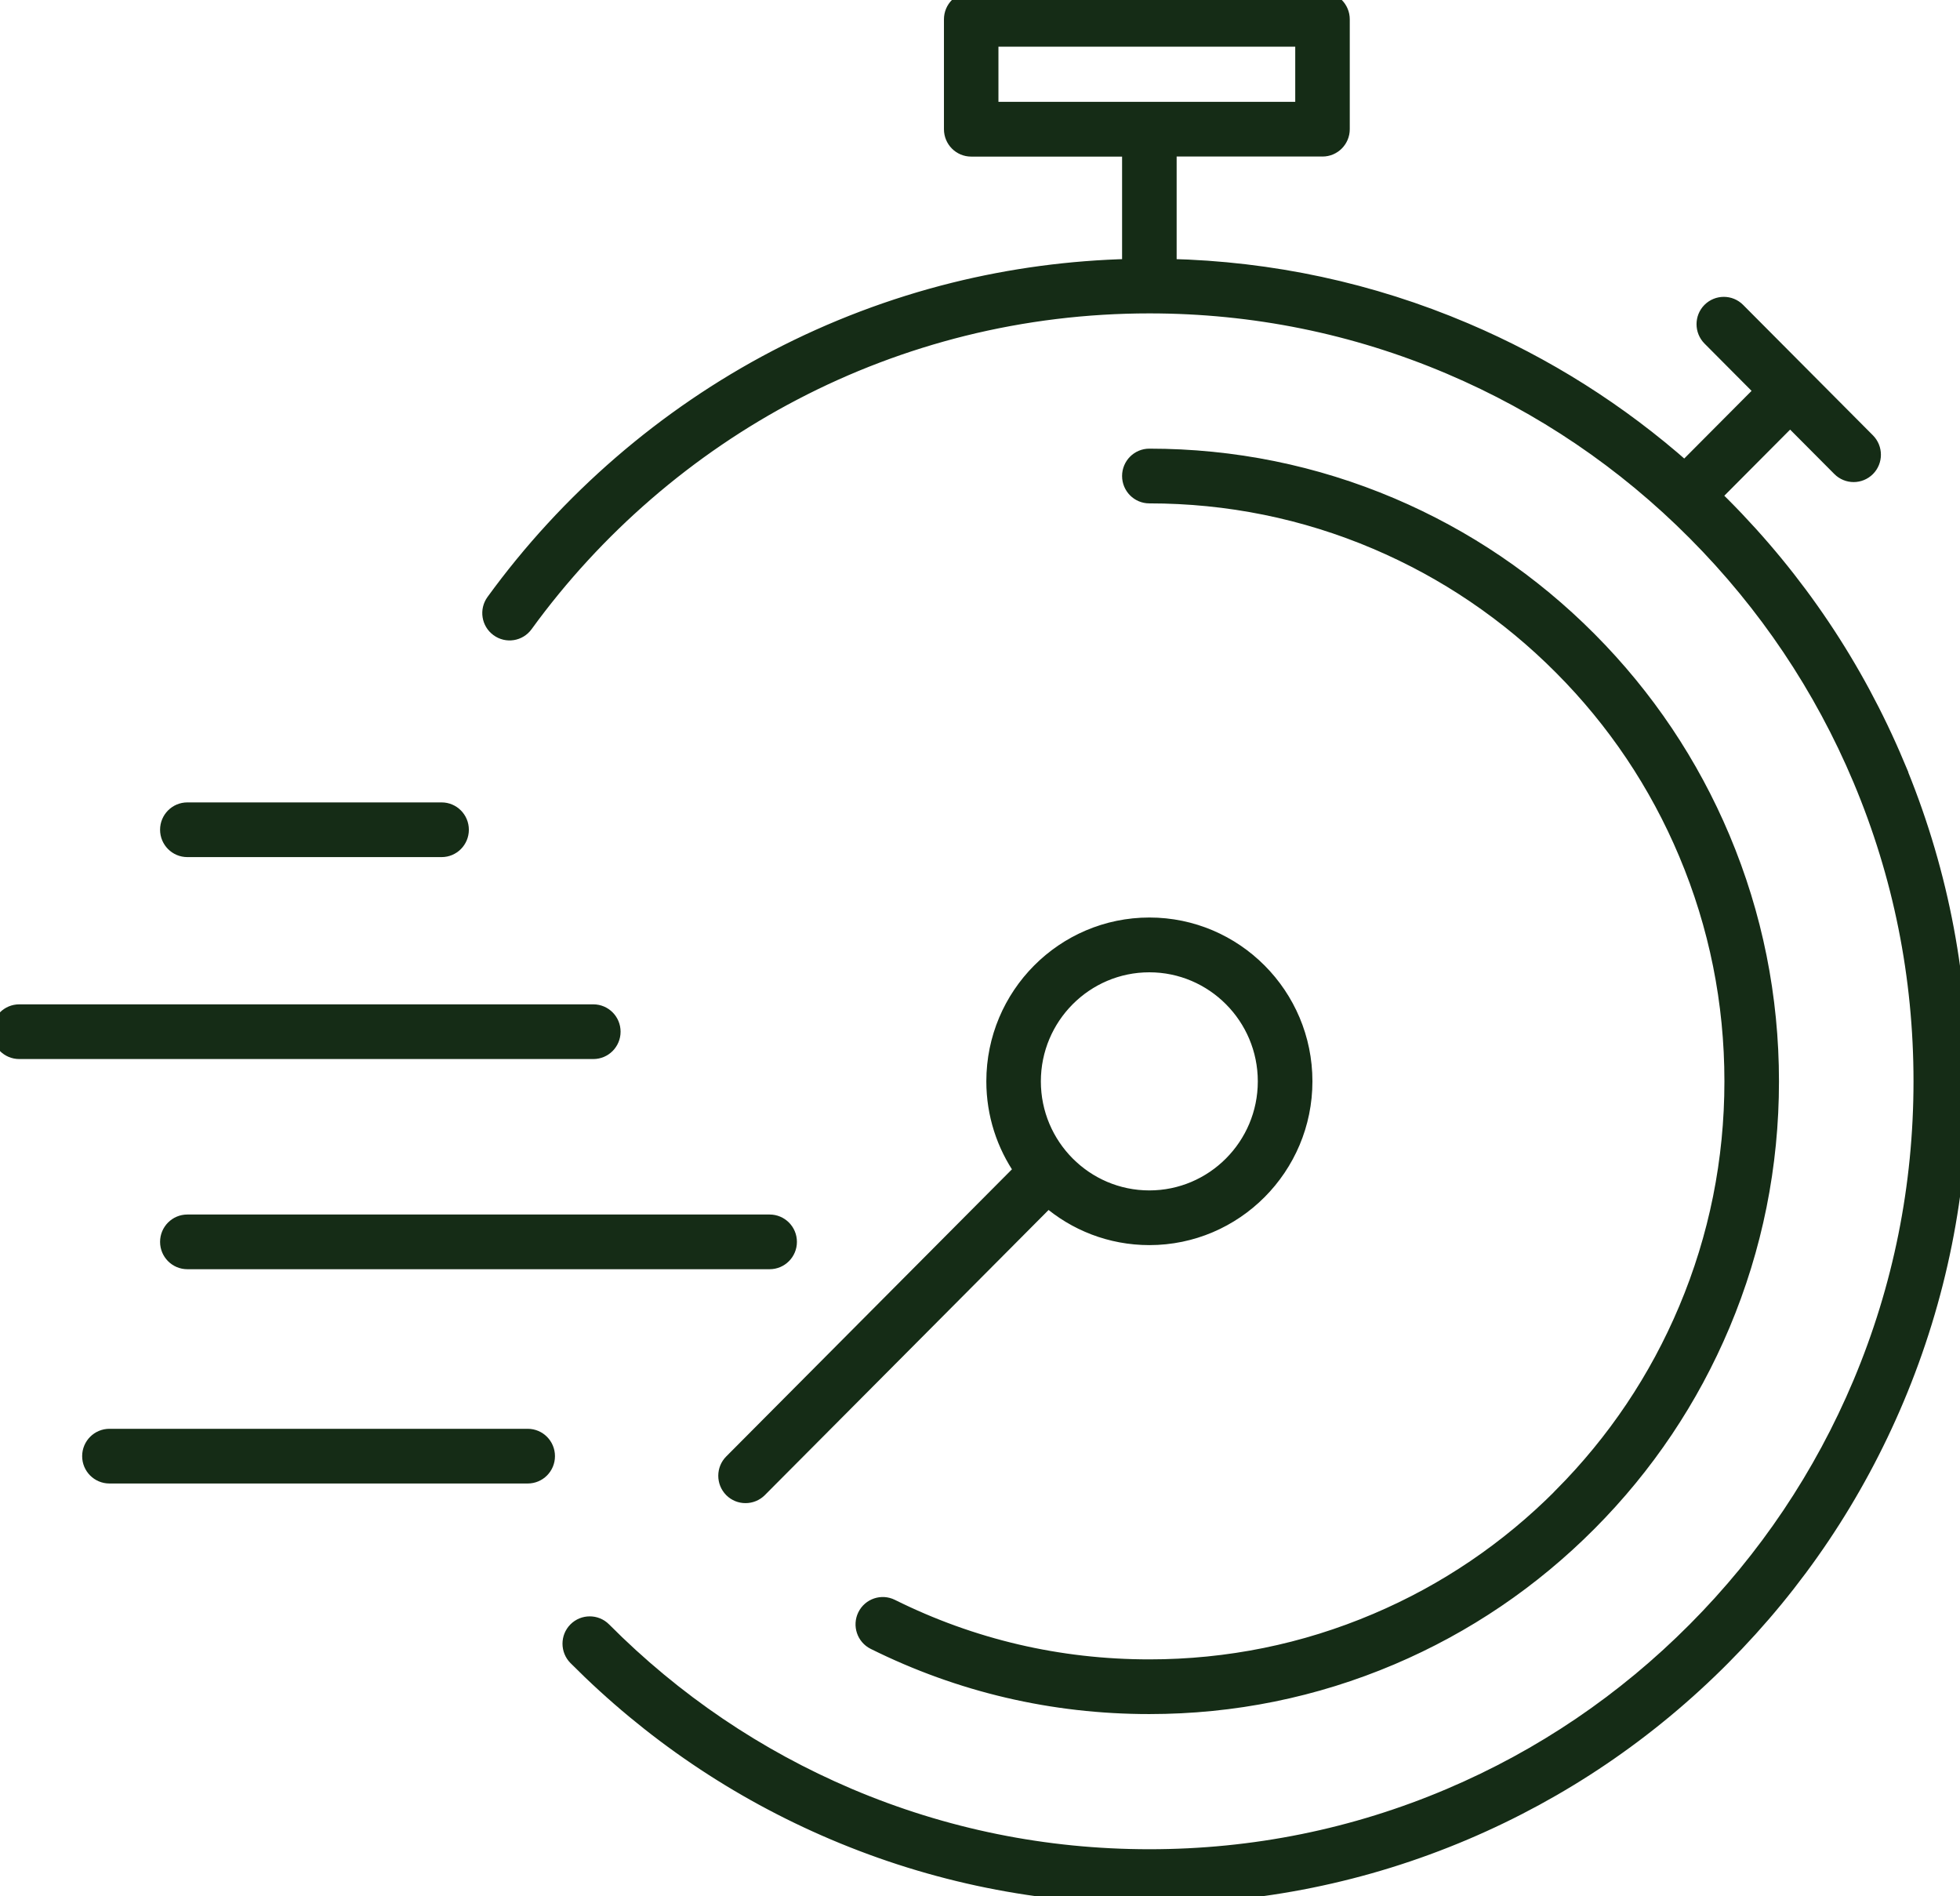 <svg width="61" height="59" viewBox="0 0 61 59" fill="none" xmlns="http://www.w3.org/2000/svg">
<g clip-path="url(#clip0_4_74)">
<path d="M59.018 23.783C57.747 20.764 55.928 18.052 53.611 15.725C53.512 15.626 53.411 15.526 53.31 15.428L55.713 13.014L57.267 14.575C57.383 14.692 57.538 14.751 57.69 14.751C57.843 14.751 57.997 14.692 58.114 14.575C58.347 14.341 58.347 13.96 58.114 13.724L54.072 9.663C53.839 9.429 53.46 9.429 53.225 9.663C52.992 9.897 52.992 10.278 53.225 10.514L54.866 12.163L52.43 14.61C50.392 12.806 48.098 11.356 45.592 10.291C42.663 9.046 39.565 8.38 36.37 8.306V4.621H41.16C41.49 4.621 41.758 4.352 41.758 4.02V0.601C41.758 0.269 41.49 0 41.16 0H30.226C29.895 0 29.628 0.269 29.628 0.601V4.021C29.628 4.354 29.895 4.623 30.226 4.623H35.172V8.307C33.318 8.351 31.478 8.597 29.694 9.04C27.773 9.517 25.909 10.225 24.15 11.142C20.703 12.943 17.669 15.564 15.375 18.723C15.18 18.992 15.238 19.367 15.506 19.563C15.774 19.759 16.147 19.701 16.342 19.432C18.527 16.421 21.418 13.923 24.703 12.21C26.376 11.335 28.152 10.663 29.982 10.207C31.865 9.739 33.813 9.502 35.772 9.502C39.017 9.502 42.164 10.141 45.126 11.399C47.988 12.615 50.558 14.355 52.765 16.573C54.973 18.791 56.706 21.373 57.916 24.249C59.169 27.227 59.803 30.387 59.803 33.648C59.803 36.909 59.167 40.071 57.916 43.047C56.705 45.923 54.973 48.505 52.765 50.723C50.558 52.941 47.988 54.683 45.126 55.898C42.163 57.157 39.017 57.794 35.772 57.794C32.526 57.794 29.379 57.155 26.417 55.898C23.555 54.681 20.985 52.941 18.778 50.723C18.545 50.489 18.165 50.489 17.931 50.723C17.698 50.957 17.698 51.338 17.931 51.574C20.248 53.903 22.945 55.73 25.95 57.007C29.061 58.329 32.364 58.998 35.77 58.998C39.176 58.998 42.48 58.328 45.59 57.007C48.594 55.73 51.293 53.903 53.609 51.574C55.927 49.245 57.745 46.535 59.016 43.517C60.332 40.391 60.998 37.072 60.998 33.65C60.998 30.228 60.331 26.907 59.016 23.783H59.018ZM30.824 1.202H40.561V3.419H30.824V1.202Z" fill="#152C16" stroke="#152C16" stroke-width="0.5"/>
<path d="M48.602 46.545C46.935 48.22 44.995 49.535 42.833 50.452C40.596 51.403 38.22 51.886 35.77 51.886C32.95 51.886 30.248 51.254 27.74 50.008C27.444 49.861 27.085 49.982 26.938 50.28C26.792 50.577 26.913 50.938 27.209 51.085C29.884 52.414 32.764 53.088 35.77 53.088C38.38 53.088 40.915 52.574 43.301 51.56C45.604 50.581 47.673 49.179 49.449 47.394C51.225 45.61 52.62 43.531 53.595 41.217C54.604 38.82 55.116 36.274 55.116 33.65C55.116 31.025 54.604 28.48 53.595 26.083C52.62 23.768 51.225 21.689 49.449 19.905C47.673 18.12 45.604 16.719 43.301 15.739C40.915 14.726 38.382 14.211 35.77 14.211C35.439 14.211 35.172 14.48 35.172 14.812C35.172 15.145 35.439 15.414 35.77 15.414C38.22 15.414 40.597 15.896 42.833 16.847C44.993 17.766 46.935 19.081 48.602 20.755C50.27 22.428 51.578 24.379 52.491 26.551C53.438 28.799 53.918 31.186 53.918 33.648C53.918 36.11 53.438 38.498 52.491 40.745C51.577 42.917 50.268 44.866 48.602 46.541V46.545Z" fill="#152C16" stroke="#152C16" stroke-width="0.5"/>
<path d="M22.779 46.349C22.895 46.466 23.049 46.524 23.202 46.524C23.355 46.524 23.509 46.466 23.626 46.349L32.618 37.314C33.465 38.051 34.567 38.495 35.772 38.495C38.431 38.495 40.596 36.322 40.596 33.648C40.596 30.974 38.432 28.801 35.772 28.801C33.111 28.801 30.947 30.974 30.947 33.648C30.947 34.676 31.268 35.632 31.815 36.418L22.779 45.498C22.546 45.732 22.546 46.113 22.779 46.349ZM35.77 30.006C37.77 30.006 39.396 31.64 39.396 33.65C39.396 35.659 37.77 37.293 35.77 37.293C33.77 37.293 32.144 35.659 32.144 33.65C32.144 31.64 33.77 30.006 35.77 30.006Z" fill="#152C16" stroke="#152C16" stroke-width="0.5"/>
<path d="M16.424 44.711H3.406C3.075 44.711 2.807 44.98 2.807 45.312C2.807 45.645 3.075 45.913 3.406 45.913H16.424C16.755 45.913 17.022 45.645 17.022 45.312C17.022 44.98 16.755 44.711 16.424 44.711Z" fill="#152C16" stroke="#152C16" stroke-width="0.5"/>
<path d="M23.953 38.043H5.83C5.5 38.043 5.232 38.312 5.232 38.644C5.232 38.976 5.5 39.245 5.83 39.245H23.953C24.284 39.245 24.552 38.976 24.552 38.644C24.552 38.312 24.284 38.043 23.953 38.043Z" fill="#152C16" stroke="#152C16" stroke-width="0.5"/>
<path d="M19.064 32.104C19.064 31.772 18.797 31.503 18.466 31.503H0.598C0.268 31.503 0 31.772 0 32.104C0 32.436 0.268 32.705 0.598 32.705H18.466C18.797 32.705 19.064 32.436 19.064 32.104Z" fill="#152C16" stroke="#152C16" stroke-width="0.5"/>
<path d="M5.83 26.421H13.744C14.075 26.421 14.342 26.152 14.342 25.82C14.342 25.488 14.075 25.219 13.744 25.219H5.83C5.5 25.219 5.232 25.488 5.232 25.82C5.232 26.152 5.5 26.421 5.83 26.421Z" fill="#152C16" stroke="#152C16" stroke-width="0.5"/>
</g>
<defs>
<clipPath id="clip0_4_74">
<rect width="61" height="59" fill="white"/>
</clipPath>
</defs>
</svg>
